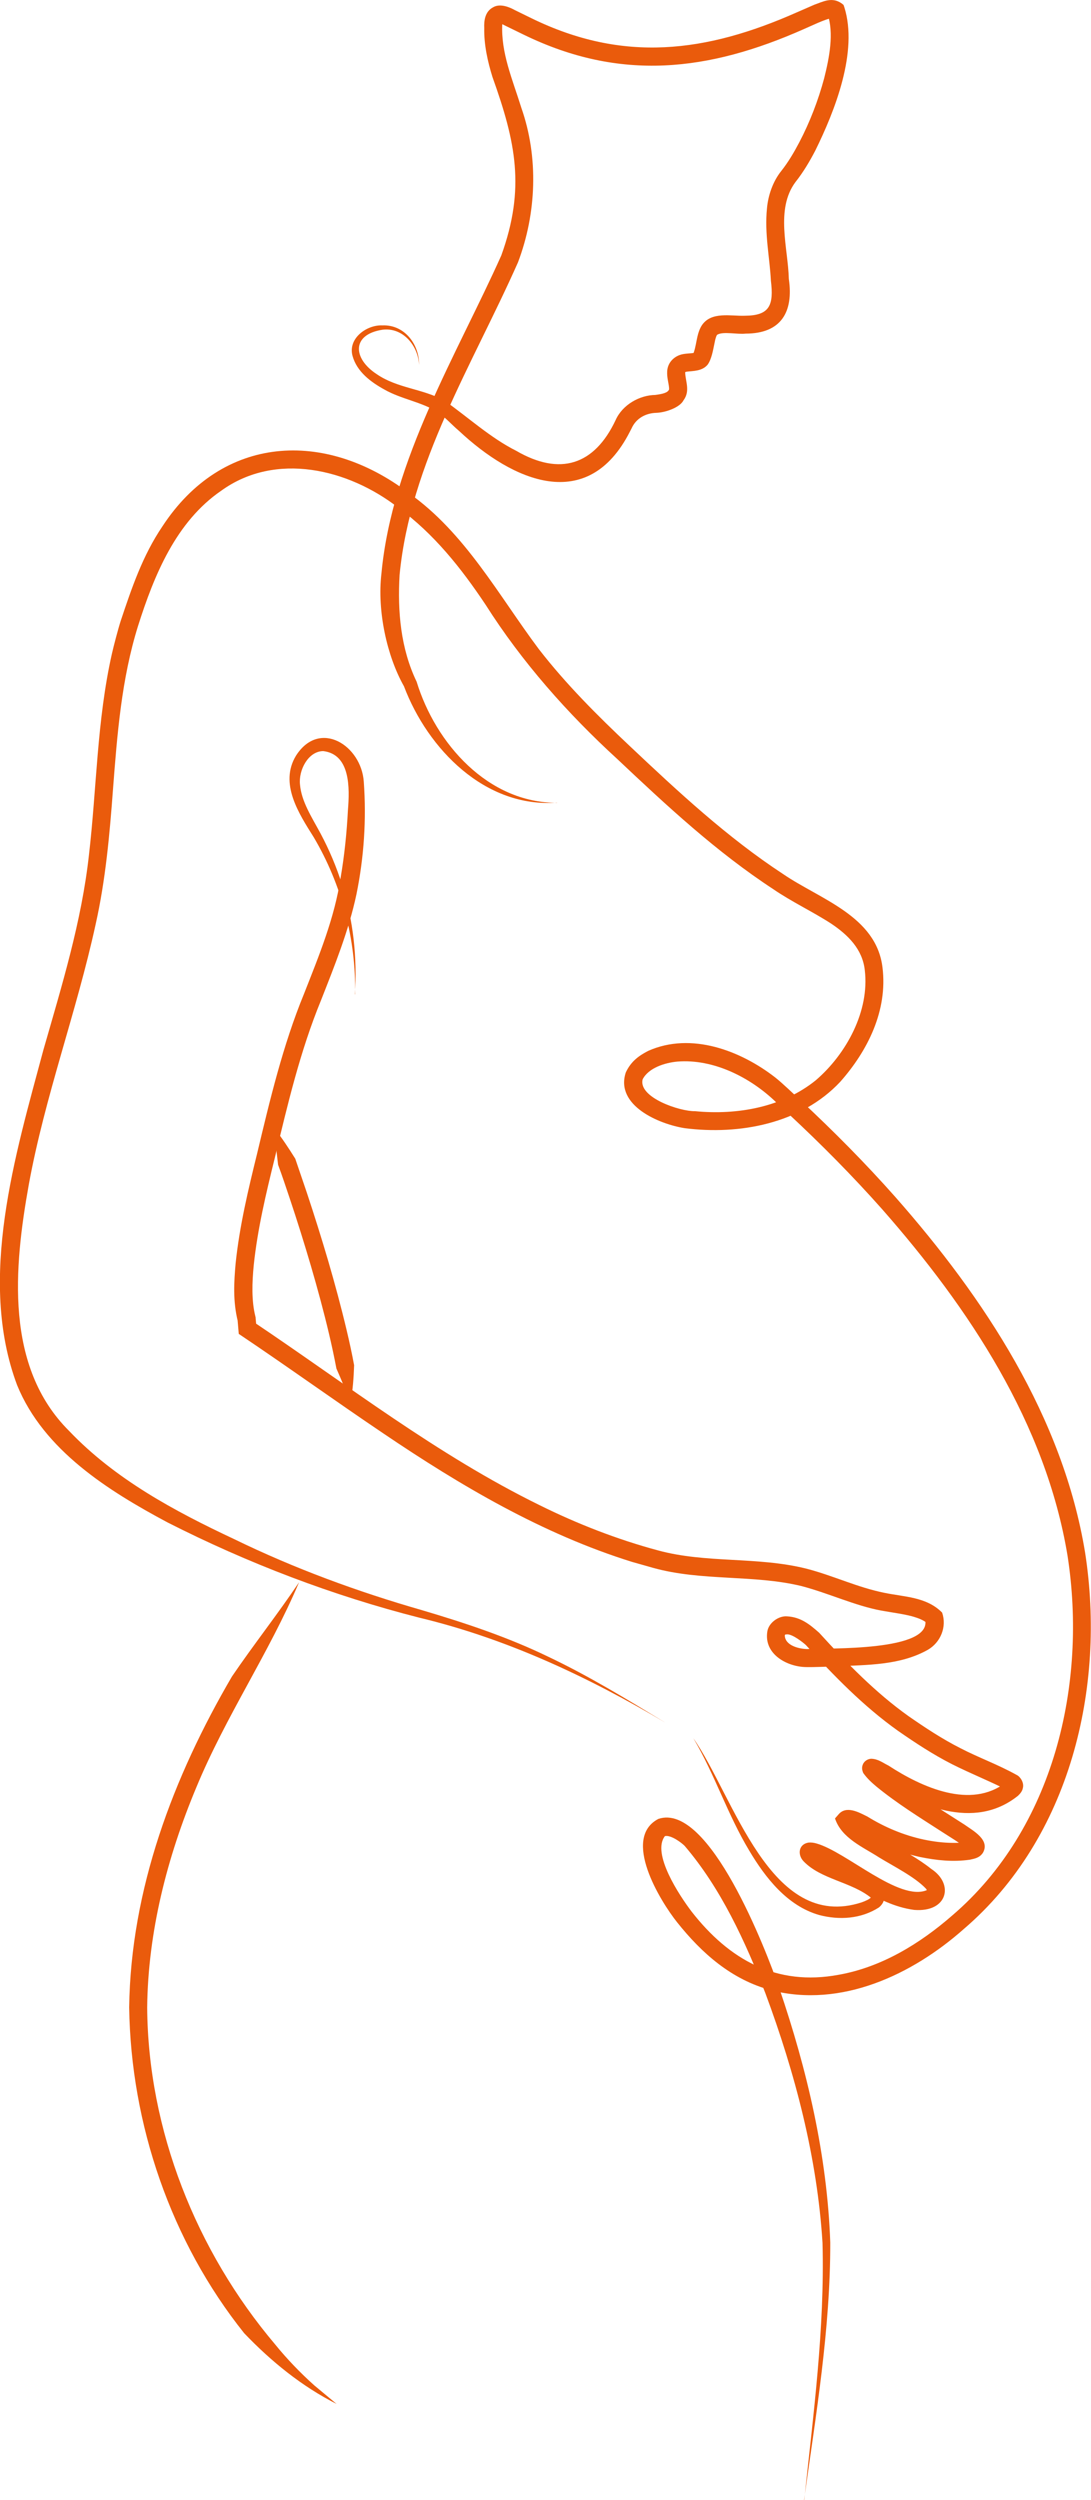 <?xml version="1.0" encoding="UTF-8"?>
<svg id="Ebene_1" data-name="Ebene 1" xmlns="http://www.w3.org/2000/svg" viewBox="0 0 181.68 416.27">
  <defs>
    <style>
      .cls-1 {
        fill: #ea5b0c;
      }
    </style>
  </defs>
  <path class="cls-1" d="M133.93,416.27c1.5-14.22,3.42-28.52,3.04-42.82-.88-14.21-4.56-28.23-9.5-41.53-3.37-8.67-7.42-17.5-13.46-24.57-.48-.49-2.25-1.85-3.28-1.63-2.26,2.88,2.42,9.91,4.44,12.57,6.25,8.01,14.13,12.46,24.5,10.52,7.11-1.26,13.5-5.16,18.9-9.87,16.93-14.48,22.52-38.5,19.2-59.92-3.64-22-16.36-41.17-30.89-57.7-4.92-5.54-10.14-10.81-15.58-15.87l-2.04-1.9c-4.3-4.17-10.46-7.27-16.46-6.79-2.08.19-4.82,1.05-5.79,2.97-.73,3.02,6.22,5.35,8.75,5.29,7.05.68,14.54-.67,20.08-5.14,5.12-4.39,8.98-11.55,8.17-18.33-.38-3.51-2.79-5.88-5.63-7.78-3.01-1.95-6.57-3.63-9.6-5.71-9.51-6.23-17.76-13.91-25.96-21.65-8.31-7.6-15.92-16.2-21.95-25.71-4.08-6.12-8.62-11.83-14.57-16.18-8.3-6.45-20.39-9.36-29.45-2.82-7.55,5.17-11.19,14.09-13.87,22.55-2.75,8.82-3.46,17.99-4.17,27.27-.55,7.46-1.24,15.06-2.88,22.37-3.19,14.66-8.45,28.63-11.13,43.33-2.48,13.8-4.04,30.35,6.71,41.04,7.64,8.02,17.54,13.35,27.5,18.02,10.01,4.88,20.55,8.75,31.25,11.82,7.16,2.12,14.31,4.49,21.05,7.76,6.77,3.21,13.15,7.12,19.52,10.99-12.85-7.62-26.37-13.98-40.94-17.48-14.51-3.69-28.63-9.09-42-15.88-9.84-5.26-20.61-12-25.04-22.85-6.64-17.69-.28-38.41,4.38-55.84,3.09-10.77,6.35-21.34,7.58-32.43,1.3-11.16,1.32-22.38,3.82-33.5.29-1.29,1.06-4.23,1.48-5.52,1.82-5.45,3.65-10.86,6.93-15.7,9.99-15.28,27.04-16.19,41.03-5.56,9.4,6.64,14.94,17.01,21.65,25.98,4.52,5.84,9.76,11.07,15.14,16.14,8.06,7.61,16.29,15.26,25.54,21.32,6.13,4.2,15.54,6.98,16.56,15.57.88,7.17-2.46,13.85-7.04,19.03-6.54,6.98-16.79,8.88-25.89,7.72-4.28-.67-11.63-3.78-9.82-9.28.86-1.84,2.15-2.78,3.75-3.6,7.16-3.18,15.37-.04,21.13,4.43,1.29,1.02,3.01,2.71,4.24,3.83,5.49,5.11,10.78,10.45,15.77,16.08,14.81,16.81,27.91,36.67,31.6,59.22,3.48,22.43-2.47,47.48-20.19,62.65-8.59,7.62-20.43,13.21-32.08,10.21-6.61-1.75-11.58-6.18-15.66-11.3-2.85-3.57-9.26-14.02-3.14-17.23,8.46-2.85,17.95,21.86,20.14,28.19,4.66,13.67,7.98,27.87,8.49,42.33.03,14.43-2.38,28.64-4.36,42.87h0Z"/>
  <path class="cls-1" d="M59.13,165.55c.17-9.18-2.24-18.29-6.89-26.15-2.47-3.93-5.77-8.95-2.94-13.59,3.93-6.13,10.88-1.68,11.28,4.35.45,6.32.04,12.54-1.22,18.74-1.29,6.09-3.65,11.92-5.9,17.65-3.49,8.5-5.56,17.34-7.7,26.26-1.45,5.87-2.87,11.82-3.5,17.81-.29,2.95-.39,5.98.27,8.58l.04.17v.12s.15,1.63.15,1.63l-.66-1.12c15.76,10.56,30.75,22.26,47.82,30.63,6.25,3.1,12.93,5.7,19.66,7.51,8.05,2.2,16.48,1,24.71,3.04,4.5,1.16,8.49,3.12,13.01,4.03,3.29.69,7.04.66,9.63,3.3.82,2.38-.26,4.98-2.41,6.21-4.71,2.62-10.1,2.46-15.17,2.75-1.51.02-3.53.14-5.03.11-3.14-.02-7.11-2.11-6.5-5.92.21-1.45,1.88-2.64,3.27-2.53,2.32.12,3.82,1.37,5.37,2.74,4.63,5.08,9.39,9.98,14.89,13.89,2.75,1.91,5.61,3.8,8.62,5.32,2.97,1.55,6.22,2.7,9.41,4.48.59.29,1.22,1.29,1,2.13-.09.58-.51,1.02-.81,1.31-7.39,5.92-16.78,1.59-23.69-2.78-.27-.13-.62-.33-.86-.41.02,0-.04.02.28.02.08,0,.22,0,.45-.1.21-.06.63-.38.78-.76.15-.36.12-.64.1-.77-.03-.23-.14-.4-.23-.58,2.06,2.36,5.12,4.17,7.73,5.99,2.09,1.39,4.42,2.85,6.54,4.21,1.38.99,4.32,2.53,3.04,4.7-.57.83-1.35.95-2.15,1.13-2.84.41-5.57.11-8.32-.45-3.55-.79-6.95-2.1-10.07-4.09l.28.14c-.77-.29-1.36-.75-2.06-.91-.03,0-.04,0,.09-.01.08-.02.42-.12.56-.35l.25-1.38s.05.04.05.08c1.53,1.72,3.69,2.77,5.66,4,2.17,1.27,5.09,2.87,7.11,4.5,3.85,2.5,2.76,7.28-2.84,6.83-6.46-.87-11.44-5.79-17.05-8.37-.07-.04-.18-.05-.24-.07-.06-.02.02,0,.03,0,.67-.07,1.17-.92.9-1.49,2.08,2.17,5.8,3.1,8.56,4.75,1.64.81,4.13,2.88,1.95,4.76-3,1.93-6.61,2.15-9.97,1.27-5.33-1.53-8.97-6.23-11.64-10.72-3.62-6.01-5.75-12.71-9.31-18.72,6.75,9.67,12.76,32.31,28.04,27.33.65-.24,1.32-.52,1.59-.87,0,0,0,0-.02.04,0,.03,0,.06-.01.08-3.27-2.66-8.33-3.06-11.23-6.07-1.06-1.09-.87-2.85.8-3.13.47-.04.89.02,1.31.14,5.02,1.4,13.8,9.74,18.43,7.77,0,.03-.02.08-.02.05,0-.03-.05-.15-.15-.28-1.84-1.96-5.41-3.74-7.78-5.19-2.68-1.74-6.28-3.2-7.37-6.51,0,0,.56-.64.56-.64,1.31-1.6,3.48-.34,4.84.33,2.84,1.76,6.03,3.11,9.35,3.82,1.61.34,3.22.55,4.85.56.96,0,1.89,0,2.71-.23.09,0,.12-.14-.21.24-.21.21-.25.89-.08,1.1-.91-.96-3.1-2.21-4.29-3-3.69-2.38-7.42-4.69-10.84-7.49-.72-.61-1.5-1.29-2.19-2.26-.08-.21-.11-.27-.17-.55-.02-.16-.06-.47.11-.87.26-.64.92-.94,1.41-.95,1.17.05,1.9.67,2.86,1.14,5.61,3.66,13.73,7.3,19.52,2.82-.14.17-.17.62-.07.86.14.35.25.37.23.37-1.82-1.01-6.2-2.81-9.1-4.28-3.16-1.61-6.08-3.53-8.99-5.55-5.78-4.11-10.7-9.19-15.36-14.3-.37-.34-2.22-1.85-3.16-1.77-.26.03-.28,0-.34.17.02,1.54,2.01,2.22,3.69,2.28,3.54-.19,20.94.42,19.67-4.95,0,0,.39.7.39.7-.42-.42-1.17-.78-2.01-1.04-1.47-.5-4.14-.83-5.74-1.13-4.34-.82-8.65-2.86-13.18-4.06-7.97-1.95-16.67-.79-24.74-3.04,0,0-3.5-.99-3.5-.99-14.94-4.65-28.54-12.68-41.42-21.39-8.12-5.47-16.02-11.17-24.09-16.58l-.06-.72-.14-1.63.05.29c-.84-3.37-.65-6.57-.37-9.7.65-6.21,2.09-12.23,3.57-18.24,2.14-8.97,4.3-18.07,7.81-26.61,2.54-6.46,5.1-12.67,6.11-19.4.63-3.67,1.02-7.49,1.21-11.21.3-3.66.42-9.28-4.12-9.82-2.52.03-4.13,3.22-3.86,5.59.24,2.8,1.95,5.4,3.41,8.11,1.46,2.74,2.68,5.61,3.6,8.57,1.86,5.91,2.54,12.14,2.12,18.25h0Z"/>
  <path class="cls-1" d="M92.77,133.64c-11.93.93-21.53-8.87-25.5-19.37-2.83-5-4.49-12.53-3.75-18.79,1.77-18.96,12.63-36.57,19.96-52.95,4.03-11.17,2.41-18.85-1.47-29.7-.79-2.54-1.43-5.38-1.37-8.14-.06-1.25.12-2.77,1.48-3.48,1.2-.71,2.84.04,3.61.47,0,0,2.76,1.35,2.76,1.35,15.29,7.48,29.08,5.74,44.24-.99,0,0,2.89-1.26,2.89-1.26,1.46-.52,2.95-1.34,4.55-.2,0,0,.3.24.3.24l.13.37c2.33,7.41-1.56,17.25-4.84,23.9-.94,1.8-1.99,3.58-3.29,5.22-3.38,4.54-1.23,11.01-1.11,16.13.81,5.52-1.29,9.11-7.2,9.11-1.36.16-3.7-.39-4.67.16-.15,0-.37.64-.54,1.6-.2.94-.45,2.5-1.11,3.41-.92,1.1-2.38,1.03-3.51,1.17-.26.06-.13.04-.28.14.02,0,.02,0,.02-.02.05-.03.05-.13.03.02.04,1.48.88,3.06-.28,4.63-.6,1.18-2.96,2.03-4.53,2.08-1.82.05-3.39.96-4.11,2.58,0,0-.29.56-.29.56-7.04,13.8-19.51,8.24-28.46-.14-1.18-.99-2.28-2.27-3.55-3.11-2.59-1.69-6.08-2.17-8.87-3.77-2.26-1.24-4.57-2.96-5.3-5.58-.82-2.95,2.38-5.22,4.96-5.1,3.69-.16,6.17,3.16,6.12,6.59-.16-3.23-2.7-6.29-6.08-5.87-5.19.79-4.97,4.78-.99,7.39,3.45,2.38,7.64,2.4,11.34,4.44,3.94,2.79,7.62,6.18,11.9,8.33,7.29,4.23,13.01,2.4,16.55-5.1,1.14-2.57,4.01-4.19,6.69-4.2,0,0-.15.01-.15.01.61-.08,1.17-.17,1.57-.31.48-.17.63-.32.81-.6-.05.08,0,.03-.01-.25-.07-.87-.37-1.67-.32-2.76.07-1.57,1.28-2.63,2.61-2.88.68-.13,1.47-.13,1.87-.21,0,0-.24.38-.24.38.7-1.45.56-3.4,1.5-4.92,1.57-2.43,4.88-1.55,7.22-1.65,4.14-.02,4.81-1.78,4.31-5.86-.18-3.77-1.08-7.73-.65-12.03.19-2.11.96-4.44,2.38-6.21,1.15-1.45,2.11-3.08,3-4.77,1.77-3.38,3.16-7,4.15-10.69.85-3.41,1.66-7.46.55-10.73,0,0,.43.61.43.61.26.2.35.13.25.15-1.01.1-3.56,1.36-4.56,1.78-15.96,7.09-30.62,8.79-46.7.96,0,0-2.89-1.41-2.89-1.41-.55-.28-.79-.4-.95-.41-.07-.01-.01.02.11-.05.29-.16.16-.29.15.1-.23,4.8,1.67,9.11,3.18,13.95,2.89,8.24,2.53,17.55-.56,25.72-7.56,17.04-17.92,33.34-19.72,52.06-.35,6.07.18,12.24,2.84,17.77,3.16,10.31,11.88,20.19,23.39,20.16h0Z"/>
  <path class="cls-1" d="M49.8,263.47c-5.01,11.79-12.23,22.34-17.11,34.15-4.87,11.63-8.05,24.09-8.18,36.64.14,20.43,8.17,40.56,21.3,56.09,1.96,2.42,4.23,4.78,6.55,6.85,0,0,3.69,3.07,3.69,3.07-5.75-2.9-10.87-7.05-15.39-11.78-12.19-15.26-18.87-34.76-19.15-54.26.26-19.63,7.34-38.37,17.12-55.09,3.64-5.35,7.59-10.34,11.17-15.68h0Z"/>
  <path class="cls-1" d="M45.69,187.88c1.29,1.62,2.4,3.33,3.48,5.05l1.92,5.64c1.25,3.76,2.44,7.55,3.56,11.36,1.11,3.81,2.15,7.65,3.07,11.53.46,1.94.89,3.89,1.25,5.86-.07,2.05-.21,4.11-.59,6.13-.82-1.9-1.54-3.75-2.36-5.58-.36-1.91-.77-3.82-1.22-5.73-.9-3.81-1.93-7.6-3.03-11.37-1.11-3.77-2.28-7.52-3.53-11.25-.63-1.86-1.24-3.73-1.93-5.57-.23-2-.5-3.99-.62-6.06,0,0,.12,2.07,0,0Z"/>
</svg>